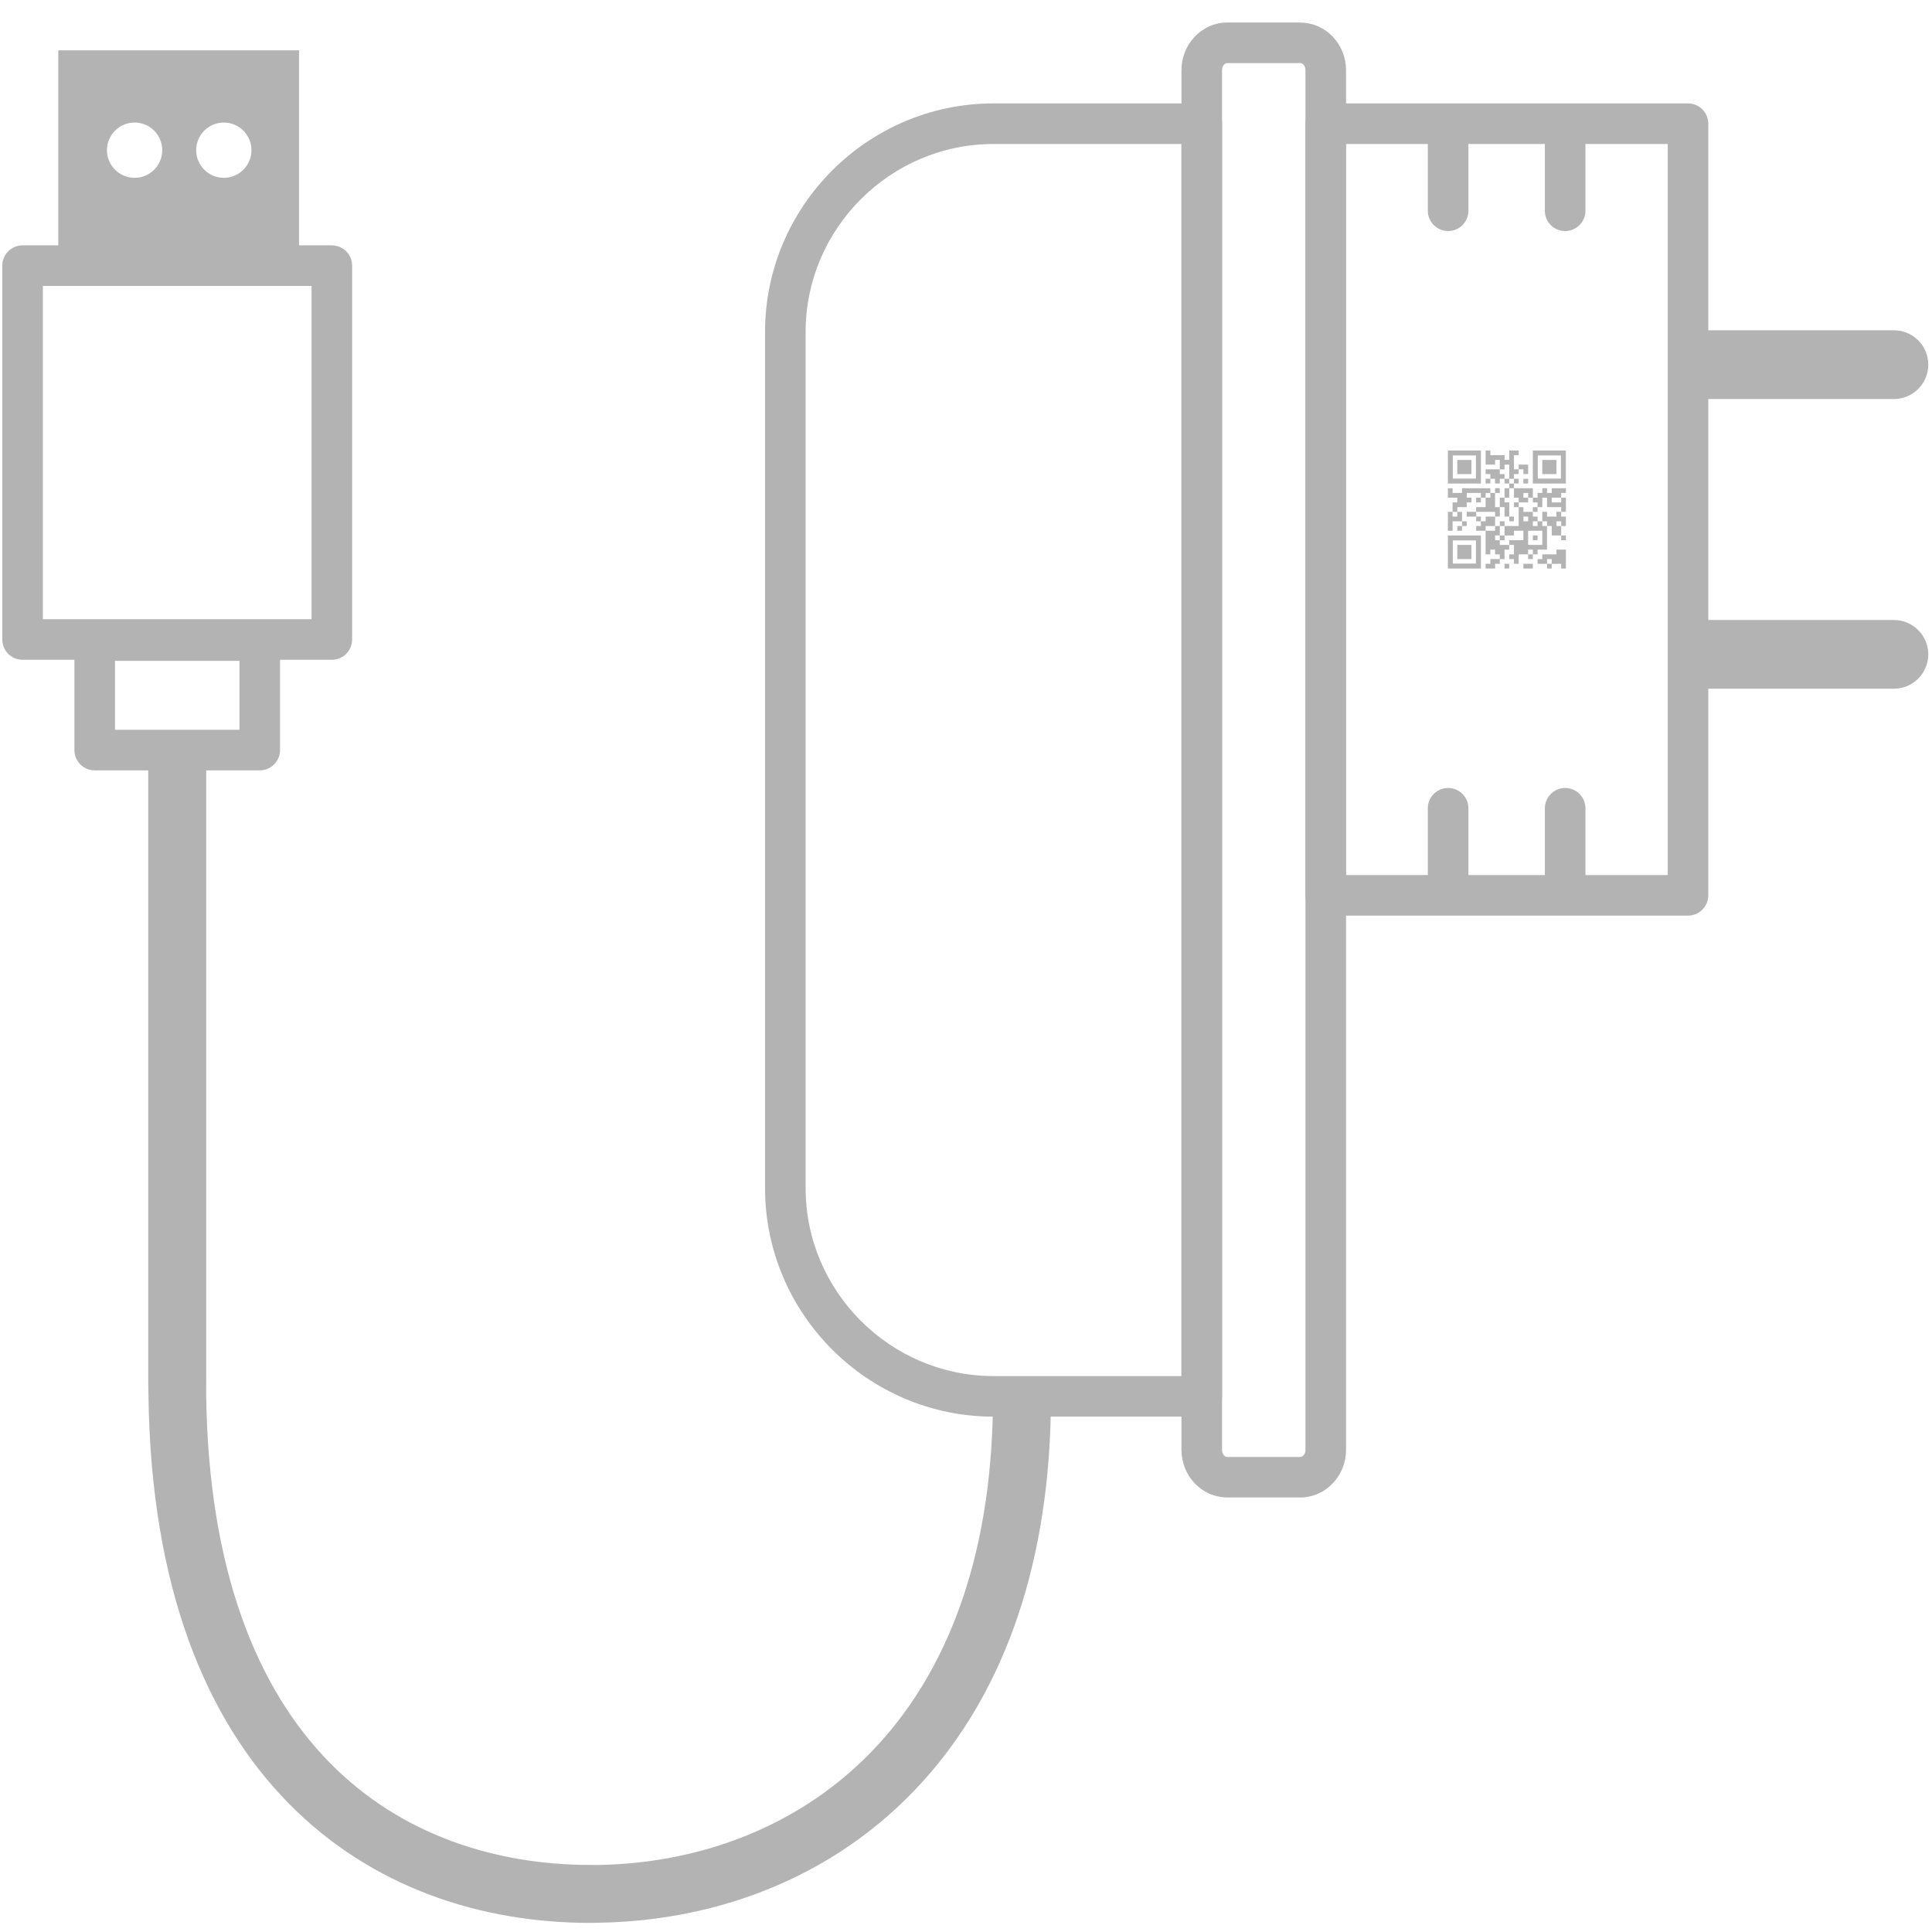 <?xml version="1.0" encoding="UTF-8"?>
<!DOCTYPE svg PUBLIC "-//W3C//DTD SVG 1.1//EN" "http://www.w3.org/Graphics/SVG/1.1/DTD/svg11.dtd">
<!-- Creator: CorelDRAW -->
<svg xmlns="http://www.w3.org/2000/svg" xml:space="preserve" width="3.333in" height="3.333in" version="1.1" style="shape-rendering:geometricPrecision; text-rendering:geometricPrecision; image-rendering:optimizeQuality; fill-rule:evenodd; clip-rule:evenodd"
viewBox="0 0 3333.33 3333.33"
 xmlns:xlink="http://www.w3.org/1999/xlink"
 xmlns:xodm="http://www.corel.com/coreldraw/odm/2003">
 <defs>
  <style type="text/css">
   <![CDATA[
    .fil0 {fill:none}
    .fil2 {fill:#B3B3B3}
    .fil1 {fill:#B3B3B3;fill-rule:nonzero}
   ]]>
  </style>
 </defs>
 <g id="Layer_x0020_1">
  <rect class="fil0" width="3333.33" height="3333.33"/>
  <path class="fil1" d="M2117.54 38.87l125.68 0 0 0.14c22.3,0 42.32,9.46 56.63,24.74 13.89,14.83 22.49,35.09 22.49,57.23l0 2380.62c0,22.14 -8.6,42.39 -22.5,57.22 -14.39,15.36 -34.41,24.87 -56.62,24.87l0 -0.14 -125.68 0c-22.3,0 -42.31,-9.46 -56.63,-24.74 -13.89,-14.83 -22.49,-35.09 -22.49,-57.23l0 -2380.62c0,-22.14 8.6,-42.39 22.5,-57.22 14.39,-15.37 34.41,-24.87 56.62,-24.87zm125.68 69.86l0 0.14 -125.68 0c-2.14,0 -4.19,1.05 -5.76,2.72 -2.07,2.21 -3.35,5.52 -3.35,9.37l0 2380.62c0,3.86 1.28,7.17 3.35,9.38 1.65,1.76 3.71,2.86 5.77,2.86l125.68 0 0 -0.14c2.14,0 4.19,-1.04 5.76,-2.72 2.07,-2.21 3.35,-5.52 3.35,-9.37l0 -2380.62c0,-3.86 -1.28,-7.17 -3.35,-9.38 -1.65,-1.76 -3.72,-2.86 -5.77,-2.86z"/>
  <path class="fil1" d="M2322.35 1509.74l555.01 0 0 -1261.33 -555.01 0 0 1261.33zm590.01 70l-625.01 0c-19.33,0 -35,-15.67 -35,-35l0 -1331.33c0,-19.33 15.67,-35 35,-35l625.01 0c19.33,0 35,15.67 35,35l0 1331.33c0,19.33 -15.67,35 -35,35z"/>
  <path class="fil1" d="M2038.41 248.41l-324.23 0c-89.12,0 -170.17,36.49 -228.95,95.27 -58.78,58.78 -95.27,139.83 -95.27,228.95l0 1477.33c0,89.11 36.49,170.17 95.27,228.95 58.78,58.78 139.83,95.27 228.95,95.27l324.23 0 0 -2125.77zm-324.23 -70l359.23 0c19.33,0 35,15.67 35,35l0 2195.77c0,19.33 -15.67,35 -35,35l-359.23 0c-108.44,0 -207.01,-44.34 -278.44,-115.78 -71.43,-71.43 -115.78,-170.01 -115.78,-278.44l0 -1477.33c0,-108.45 44.34,-207.02 115.77,-278.45 71.43,-71.43 170,-115.77 278.45,-115.77z"/>
  <path class="fil1" d="M198.38 1259.12l214.76 0 0 -118.96 -214.76 0 0 118.96zm249.76 70l-284.76 0c-19.33,0 -35,-15.67 -35,-35l0 -188.96c0,-19.33 15.67,-35 35,-35l284.76 0c19.33,0 35,15.67 35,35l0 188.96c0,19.33 -15.67,35 -35,35z"/>
  <path class="fil2" d="M100.56 426.11l415.41 0 0 -339.28 -415.41 0 0 339.28zm285.6 -214.67c26.34,0 47.69,21.35 47.69,47.69 0,26.34 -21.35,47.69 -47.69,47.69 -26.34,0 -47.69,-21.35 -47.69,-47.69 0,-26.34 21.35,-47.69 47.69,-47.69zm-153.93 0c26.34,0 47.69,21.35 47.69,47.69 0,26.34 -21.35,47.69 -47.69,47.69 -26.34,0 -47.69,-21.35 -47.69,-47.69 0,-26.34 21.35,-47.69 47.69,-47.69z"/>
  <path class="fil1" d="M355.76 1294.11l0 1089.69c0,17.21 -0.1,17.79 -0.06,21.17 3.74,305.43 88.53,509.6 213.5,636.59 122.88,124.87 286.4,176.07 449.74,176.07 13.04,0 2.4,0.22 9.65,0.13 186.59,-2.28 371.29,-72.37 501.18,-224.26 111.47,-130.35 183.46,-322 183.46,-584.34l100 0c0,288.24 -81.5,501.62 -207.68,649.19 -150.05,175.47 -362.12,256.42 -575.78,259.03 -14.07,0.18 -4.59,0.26 -10.82,0.26 -187.85,0 -376.96,-59.94 -520.83,-206.15 -141.78,-144.08 -237.92,-370.96 -242.01,-705.34 -0.22,-17.78 -0.33,-19.75 -0.33,-22.35l0 -1089.69 100 0 -0.02 -0z"/>
  <path class="fil1" d="M2463.46 216.75c0,-19.33 15.67,-35 35,-35 19.33,0 35,15.67 35,35l0 146.88c0,19.33 -15.67,35 -35,35 -19.33,0 -35,-15.67 -35,-35l0 -146.88zm0 1177.77c0,-19.33 15.67,-35 35,-35 19.33,0 35,15.67 35,35l0 146.88c0,19.33 -15.67,35 -35,35 -19.33,0 -35,-15.67 -35,-35l0 -146.88zm201.94 0c0,-19.33 15.67,-35 35,-35 19.33,0 35,15.67 35,35l0 146.88c0,19.33 -15.67,35 -35,35 -19.33,0 -35,-15.67 -35,-35l0 -146.88zm0 -1177.77c0,-19.33 15.67,-35 35,-35 19.33,0 35,15.67 35,35l0 146.88c0,19.33 -15.67,35 -35,35 -19.33,0 -35,-15.67 -35,-35l0 -146.88z"/>
  <path class="fil2" d="M2912.34 1069.7l355.31 0c32.61,0 59.29,26.67 59.29,59.29l0 0.01c0,32.61 -26.68,59.28 -59.29,59.28l-355.31 0 0 -118.58 0 0 0 -0z"/>
  <path class="fil2" d="M2912.34 569.85l355.31 0c32.61,0 59.29,26.68 59.29,59.29l0 0.01c0,32.61 -26.68,59.29 -59.29,59.29l-355.31 0 0 -118.58 0 -0.02 0 0z"/>
  <path class="fil1" d="M2563.19 785.4l8.15 0 0 -8.15 -8.15 0 0 8.15zm-48.87 179.19l24.43 0 0 -24.44 -24.43 0 0 24.44zm146.61 -146.61l24.43 0 0 -24.43 -24.43 0 0 24.43zm-146.61 0l24.43 0 0 -24.43 -24.43 0 0 24.43zm32.17 105.89l-39.91 0 -8.55 0 0 8.56 0 39.91 0 8.56 8.55 0 39.91 0 8.55 0 0 -8.56 0 -39.91 0 -8.56 -8.55 0zm0 48.46l-39.91 0 0 -39.91 39.91 0 0 39.91zm146.61 -195.07l-39.91 0 -8.55 0 0 8.55 0 39.91 0 8.55 8.55 0 39.91 0 8.55 0 0 -8.55 0 -39.91 0 -8.55 -8.55 0zm0 48.46l-39.91 0 0 -39.91 39.91 0 0 39.91zm-146.61 -48.46l-39.91 0 -8.55 0 0 8.55 0 39.91 0 8.55 8.55 0 39.91 0 8.55 0 0 -8.55 0 -39.91 0 -8.55 -8.55 0zm0 48.46l-39.91 0 0 -39.91 39.91 0 0 39.91zm147.02 155.17l8.15 0 0 -8.15 -8.15 0 0 8.15zm-24.43 0l8.15 0 0 -8.15 -8.15 0 0 8.15zm-32.58 0l8.15 0 0 -8.15 -8.15 0 -8.15 0 0 8.15 8.15 0zm-40.72 0l8.15 0 0 -8.15 -8.15 0 0 8.15zm-24.44 0l8.15 0 0 -8.15 -8.15 0 -8.15 0 0 8.15 8.15 0zm122.18 -8.15l8.15 0 0 -8.15 0 -8.15 -8.15 0 -8.15 0 -8.14 0 -8.15 0 -8.15 0 0 8.15 -8.15 0 0 8.15 8.15 0 8.15 0 0 -8.15 8.15 0 0 8.15 8.14 0 8.15 0zm-81.45 0l8.15 0 0 -8.15 0 -8.15 -8.15 0 -8.14 0 0 8.15 8.14 0 0 8.15zm-32.58 0l8.15 0 0 -8.15 8.15 0 0 -8.15 -8.15 0 0 8.15 -8.15 0 -8.15 0 0 8.15 8.15 0zm57.02 -8.15l8.15 0 0 -8.15 -8.15 0 0 8.15zm57.02 -8.15l8.15 0 0 -8.15 -8.15 0 -8.15 0 0 8.15 8.15 0zm-48.87 0l8.15 0 0 -8.15 8.15 0 8.15 0 0 -8.15 0 -8.15 0 -8.15 0 -8.14 0 -8.15 8.15 0 0 8.15 0 8.14 8.14 0 8.15 0 0 8.15 8.15 0 0 -8.15 -8.15 0 0 -8.14 0 -8.15 8.15 0 0 -8.15 0 -8.15 -8.15 0 0 -8.15 8.15 0 0 -8.15 0 -8.15 0 -8.14 -8.15 0 0 -8.15 8.15 0 0 -8.15 -8.15 0 -8.15 0 -8.14 0 0 8.15 -8.15 0 0 -8.15 -8.15 0 0 8.15 -8.15 0 0 8.15 -8.15 0 0 -8.15 0 -8.15 -8.15 0 -8.15 0 -8.15 0 -8.15 0 0 -8.15 8.15 0 0 -8.15 -8.15 0 0 -8.15 8.15 0 0 -8.15 8.15 0 0 8.15 8.15 0 0 -8.15 0 -8.15 -8.15 0 -8.15 0 0 8.15 -8.15 0 0 -8.15 0 -8.14 0 -8.15 -8.14 0 0 8.15 -8.15 0 0 -8.15 -8.15 0 -8.15 0 -8.15 0 -8.15 0 0 8.15 0 8.14 8.15 0 8.15 0 0 -8.14 8.15 0 0 8.14 0 8.15 -8.15 0 -8.15 0 -8.15 0 0 8.15 8.15 0 0 8.15 -8.15 0 0 8.15 8.15 0 0 -8.15 8.15 0 0 8.15 8.15 0 0 -8.15 8.15 0 0 8.15 8.15 0 0 8.15 -8.15 0 0 8.15 0 8.15 -8.15 0 0 8.14 0 8.15 -8.15 0 0 -8.15 0 -8.14 0 -8.15 8.15 0 0 -8.15 -8.15 0 0 8.15 -8.15 0 0 -8.15 -8.15 0 -8.15 0 -8.15 0 -8.15 0 -8.15 0 -8.14 0 0 8.15 0 8.15 0 8.14 0 8.15 8.14 0 0 -8.15 8.15 0 0 -8.14 -8.15 0 0 -8.15 8.15 0 8.15 0 8.15 0 0 8.15 -8.15 0 0 8.14 8.15 0 0 -8.14 8.15 0 0 8.14 0 8.15 -8.15 0 -8.15 0 0 8.15 -8.15 0 -8.15 0 0 8.15 8.15 0 8.15 0 0 8.15 8.15 0 0 8.15 -8.15 0 0 8.15 8.15 0 8.15 0 0 8.14 0 8.15 0 8.15 0 8.15 0 8.15 8.15 0 0 -8.15 8.15 0 0 8.15 8.15 0 8.15 0 0 -8.15 8.15 0 0 -8.15 8.14 0 0 8.15 0 8.15 8.15 0 8.15 0 8.15 0 0 -8.15 8.15 0 0 8.15zm16.29 -16.29l-8.15 0 -8.15 0 -8.15 0 0 -8.15 0 -8.15 0 -8.14 8.15 0 8.15 0 8.15 0 0 8.14 0 8.15 0 8.15zm-57.02 0l-8.15 0 -8.15 0 0 -8.15 8.15 0 0 -8.15 8.15 0 8.14 0 0 -8.14 8.15 0 8.15 0 0 8.14 0 8.15 -8.15 0 -8.15 0 -8.14 0 0 8.15zm-16.29 -8.15l-8.15 0 0 -8.15 8.15 0 0 8.15zm57.02 0l8.15 0 0 -8.15 -8.15 0 0 8.15zm-48.87 -8.15l-8.15 0 0 -8.14 0 -8.15 8.15 0 0 8.15 0 8.14zm-16.29 -8.14l-8.15 0 -8.15 0 0 -8.15 8.15 0 8.15 0 0 8.15zm114.03 -8.15l-8.15 0 0 -8.15 8.15 0 0 8.15zm-24.43 0l-8.15 0 0 -8.15 8.15 0 0 8.15zm-16.29 0l-8.15 0 0 -8.15 8.15 0 0 8.15zm-32.58 0l-8.15 0 -8.14 0 -8.15 0 0 -8.15 -8.15 0 0 8.15 -8.15 0 0 -8.15 0 -8.15 8.15 0 0 -8.15 0 -8.15 8.15 0 0 8.15 0 8.15 8.15 0 0 8.15 8.14 0 0 -8.15 -8.14 0 0 -8.15 0 -8.15 0 -8.15 -8.15 0 0 -8.14 8.15 0 0 -8.15 0 -8.15 8.14 0 0 8.15 0 8.15 8.15 0 0 8.14 -8.15 0 0 8.15 8.15 0 0 8.15 0 8.15 0 8.15 0 8.15zm-105.89 8.15l8.15 0 0 -8.15 -8.15 0 0 8.15zm-16.29 0l8.15 0 0 -8.15 0 -8.15 0 -8.15 0 -8.15 -8.15 0 0 8.15 0 8.15 0 8.15 0 8.15zm162.91 -16.29l-8.15 0 0 -8.15 -8.15 0 0 -8.15 8.15 0 0 -8.15 8.15 0 0 -8.15 0 -8.14 8.15 0 0 8.14 0 8.15 8.15 0 8.14 0 8.15 0 0 8.15 -8.15 0 0 8.15 -8.14 0 -8.15 0 0 -8.15 -8.15 0 0 8.15 0 8.15zm-24.44 0l-8.15 0 0 -8.15 8.15 0 0 8.15zm-73.31 0l-8.15 0 0 -8.15 -8.15 0 0 -8.15 8.15 0 8.15 0 8.15 0 8.15 0 0 8.15 -8.15 0 -8.15 0 0 8.15zm-40.72 8.15l8.14 0 0 -8.15 -8.14 0 0 8.15zm-8.15 -8.15l8.15 0 0 -8.15 0 -8.15 -8.15 0 0 -8.15 8.15 0 0 -8.15 0 -8.14 0 -8.15 -8.15 0 -8.15 0 0 8.15 8.15 0 0 8.14 -8.15 0 0 8.15 0 8.15 8.15 0 0 8.15 -8.15 0 0 8.15 8.15 0zm130.32 -16.29l-8.15 0 -8.15 0 0 -8.15 -8.15 0 0 -8.15 8.15 0 8.15 0 0 -8.14 8.15 0 0 8.14 8.15 0 0 8.15 -8.15 0 0 8.15zm48.87 -16.29l-8.15 0 -8.14 0 0 -8.14 8.14 0 8.15 0 0 8.14zm-57.02 -8.14l-8.15 0 0 -8.15 8.15 0 0 8.15zm-65.16 0l-8.15 0 0 -8.15 8.15 0 0 8.15zm-73.31 0l8.15 0 0 -8.15 0 -8.15 -8.15 0 0 8.15 0 8.15zm114.03 -24.44l-8.14 0 0 -8.15 8.14 0 0 8.15zm16.29 0l8.15 0 0 -8.15 -8.15 0 0 8.15zm-24.43 -8.15l-8.15 0 0 -8.15 -8.15 0 0 -8.15 8.15 0 0 -8.15 8.15 0 0 8.15 0 8.15 0 8.15zm8.14 -40.72l8.15 0 0 -8.15 -8.15 0 -8.14 0 0 8.15 8.14 0z"/>
  <path class="fil1" d="M73.96 1068.33l463.56 0 0 -575.02 -463.56 0 0 575.02zm498.56 70l-533.56 0c-19.33,0 -35,-15.67 -35,-35l0 -645.02c0,-19.33 15.67,-35 35,-35l533.56 0c19.33,0 35,15.67 35,35l0 645.02c0,19.33 -15.67,35 -35,35z"/>
 </g>
</svg>
